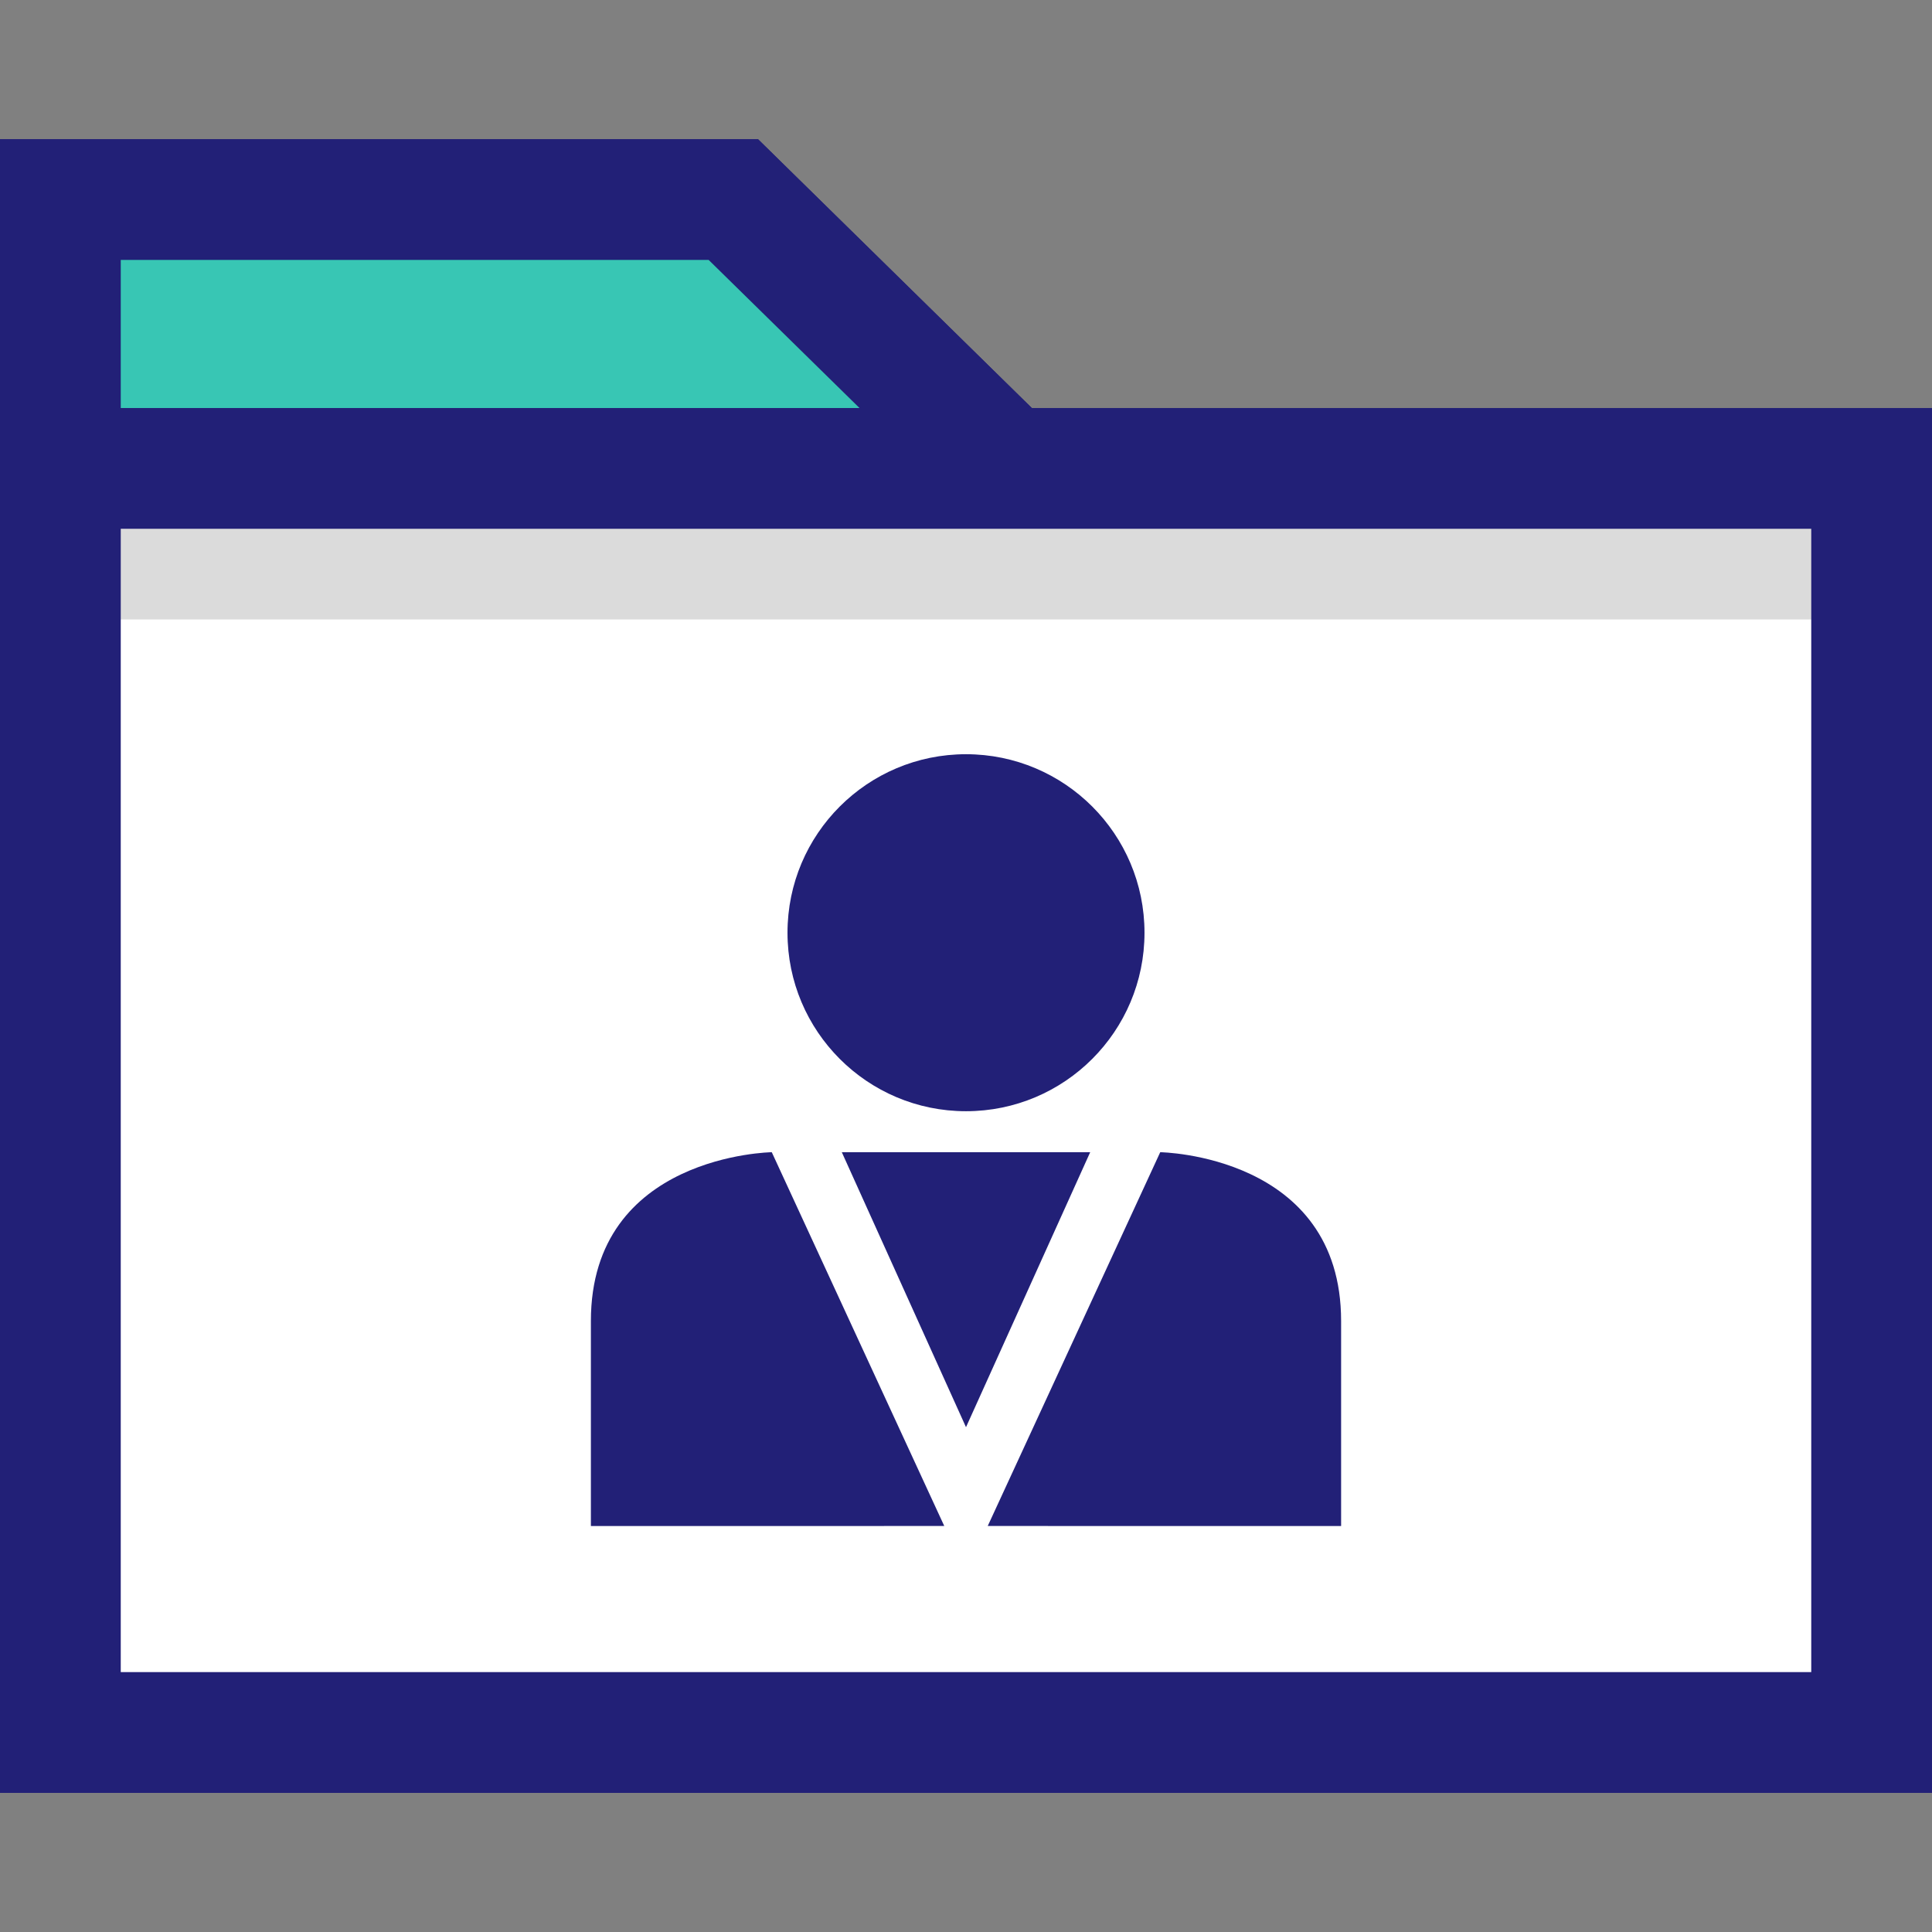 <?xml version="1.0" encoding="iso-8859-1"?>
<!-- Uploaded to: SVG Repo, www.svgrepo.com, Generator: SVG Repo Mixer Tools -->
<svg version="1.1" id="Layer_1" xmlns="http://www.w3.org/2000/svg" xmlns:xlink="http://www.w3.org/1999/xlink" 
	 viewBox="0 0 512 512" xml:space="preserve">
<rect x="0" y="0" width="512" height="512" fill="#808080" stroke="none"/>
<rect id="SVGCleanerId_0" x="18.608" y="121.468" style="fill:#FFFFFF;" width="474.8" height="340.312"/>
<polyline style="fill:#38C6B4;" points="16,159.62 16,52.868 194.336,52.868 263.408,120.692 "/>
<polygon style="fill:#222077;" points="32,159.62 0,159.62 0,36.876 200.872,36.876 274.616,109.276 252.2,132.1 187.792,68.876 
	32,68.876 "/>
<rect id="SVGCleanerId_1" x="26.768" y="116.164" style="fill:#DBDBDB;" width="458.48" height="48"/>
<path id="SVGCleanerId_2" style="fill:#222077;" d="M480,140.132v302.992H32V140.132H480 M512,108.132H0v366.992h512V108.132
	L512,108.132z"/>
<path id="SVGCleanerId_3" style="fill:#222077;" d="M250.24,404.404l-45.712-99.056c0,0-47.936,0.64-47.936,44.736
	s0,54.328,0,54.328S250.552,404.404,250.24,404.404z"/>
<path id="SVGCleanerId_4" style="fill:#222077;" d="M261.76,404.404l45.712-99.056c0,0,47.936,0.64,47.936,44.736s0,54.328,0,54.328
	S261.448,404.404,261.76,404.404z"/>
<g>
	<circle style="fill:#222077;" cx="256" cy="247.18" r="47.304"/>
	<polygon style="fill:#222077;" points="256,305.348 223.088,305.348 256,378.22 288.912,305.348 	"/>
</g>
<g>
	<rect id="SVGCleanerId_0_1_" x="18.608" y="121.468" style="fill:#FFFFFF;" width="474.8" height="340.312"/>
</g>
<polyline style="fill:#38C6B4;" points="16,159.62 16,52.868 194.336,52.868 263.408,120.692 "/>
<polygon style="fill:#222077;" points="32,159.62 0,159.62 0,36.876 200.872,36.876 274.616,109.276 252.2,132.1 187.792,68.876 
	32,68.876 "/>
<g>
	<rect id="SVGCleanerId_1_1_" x="26.768" y="116.164" style="fill:#DBDBDB;" width="458.48" height="48"/>
</g>
<g>
	<path id="SVGCleanerId_2_1_" style="fill:#222077;" d="M480,140.132v302.992H32V140.132H480 M512,108.132H0v366.992h512V108.132
		L512,108.132z"/>
</g>
<g>
	<path id="SVGCleanerId_3_1_" style="fill:#222077;" d="M250.24,404.404l-45.712-99.056c0,0-47.936,0.64-47.936,44.736
		s0,54.328,0,54.328S250.552,404.404,250.24,404.404z"/>
</g>
<g>
	<path id="SVGCleanerId_4_1_" style="fill:#222077;" d="M261.76,404.404l45.712-99.056c0,0,47.936,0.64,47.936,44.736
		s0,54.328,0,54.328S261.448,404.404,261.76,404.404z"/>
</g>
<g>
	<circle style="fill:#222077;" cx="256" cy="247.18" r="47.304"/>
	<polygon style="fill:#222077;" points="256,305.348 223.088,305.348 256,378.22 288.912,305.348 	"/>
</g>
</svg>